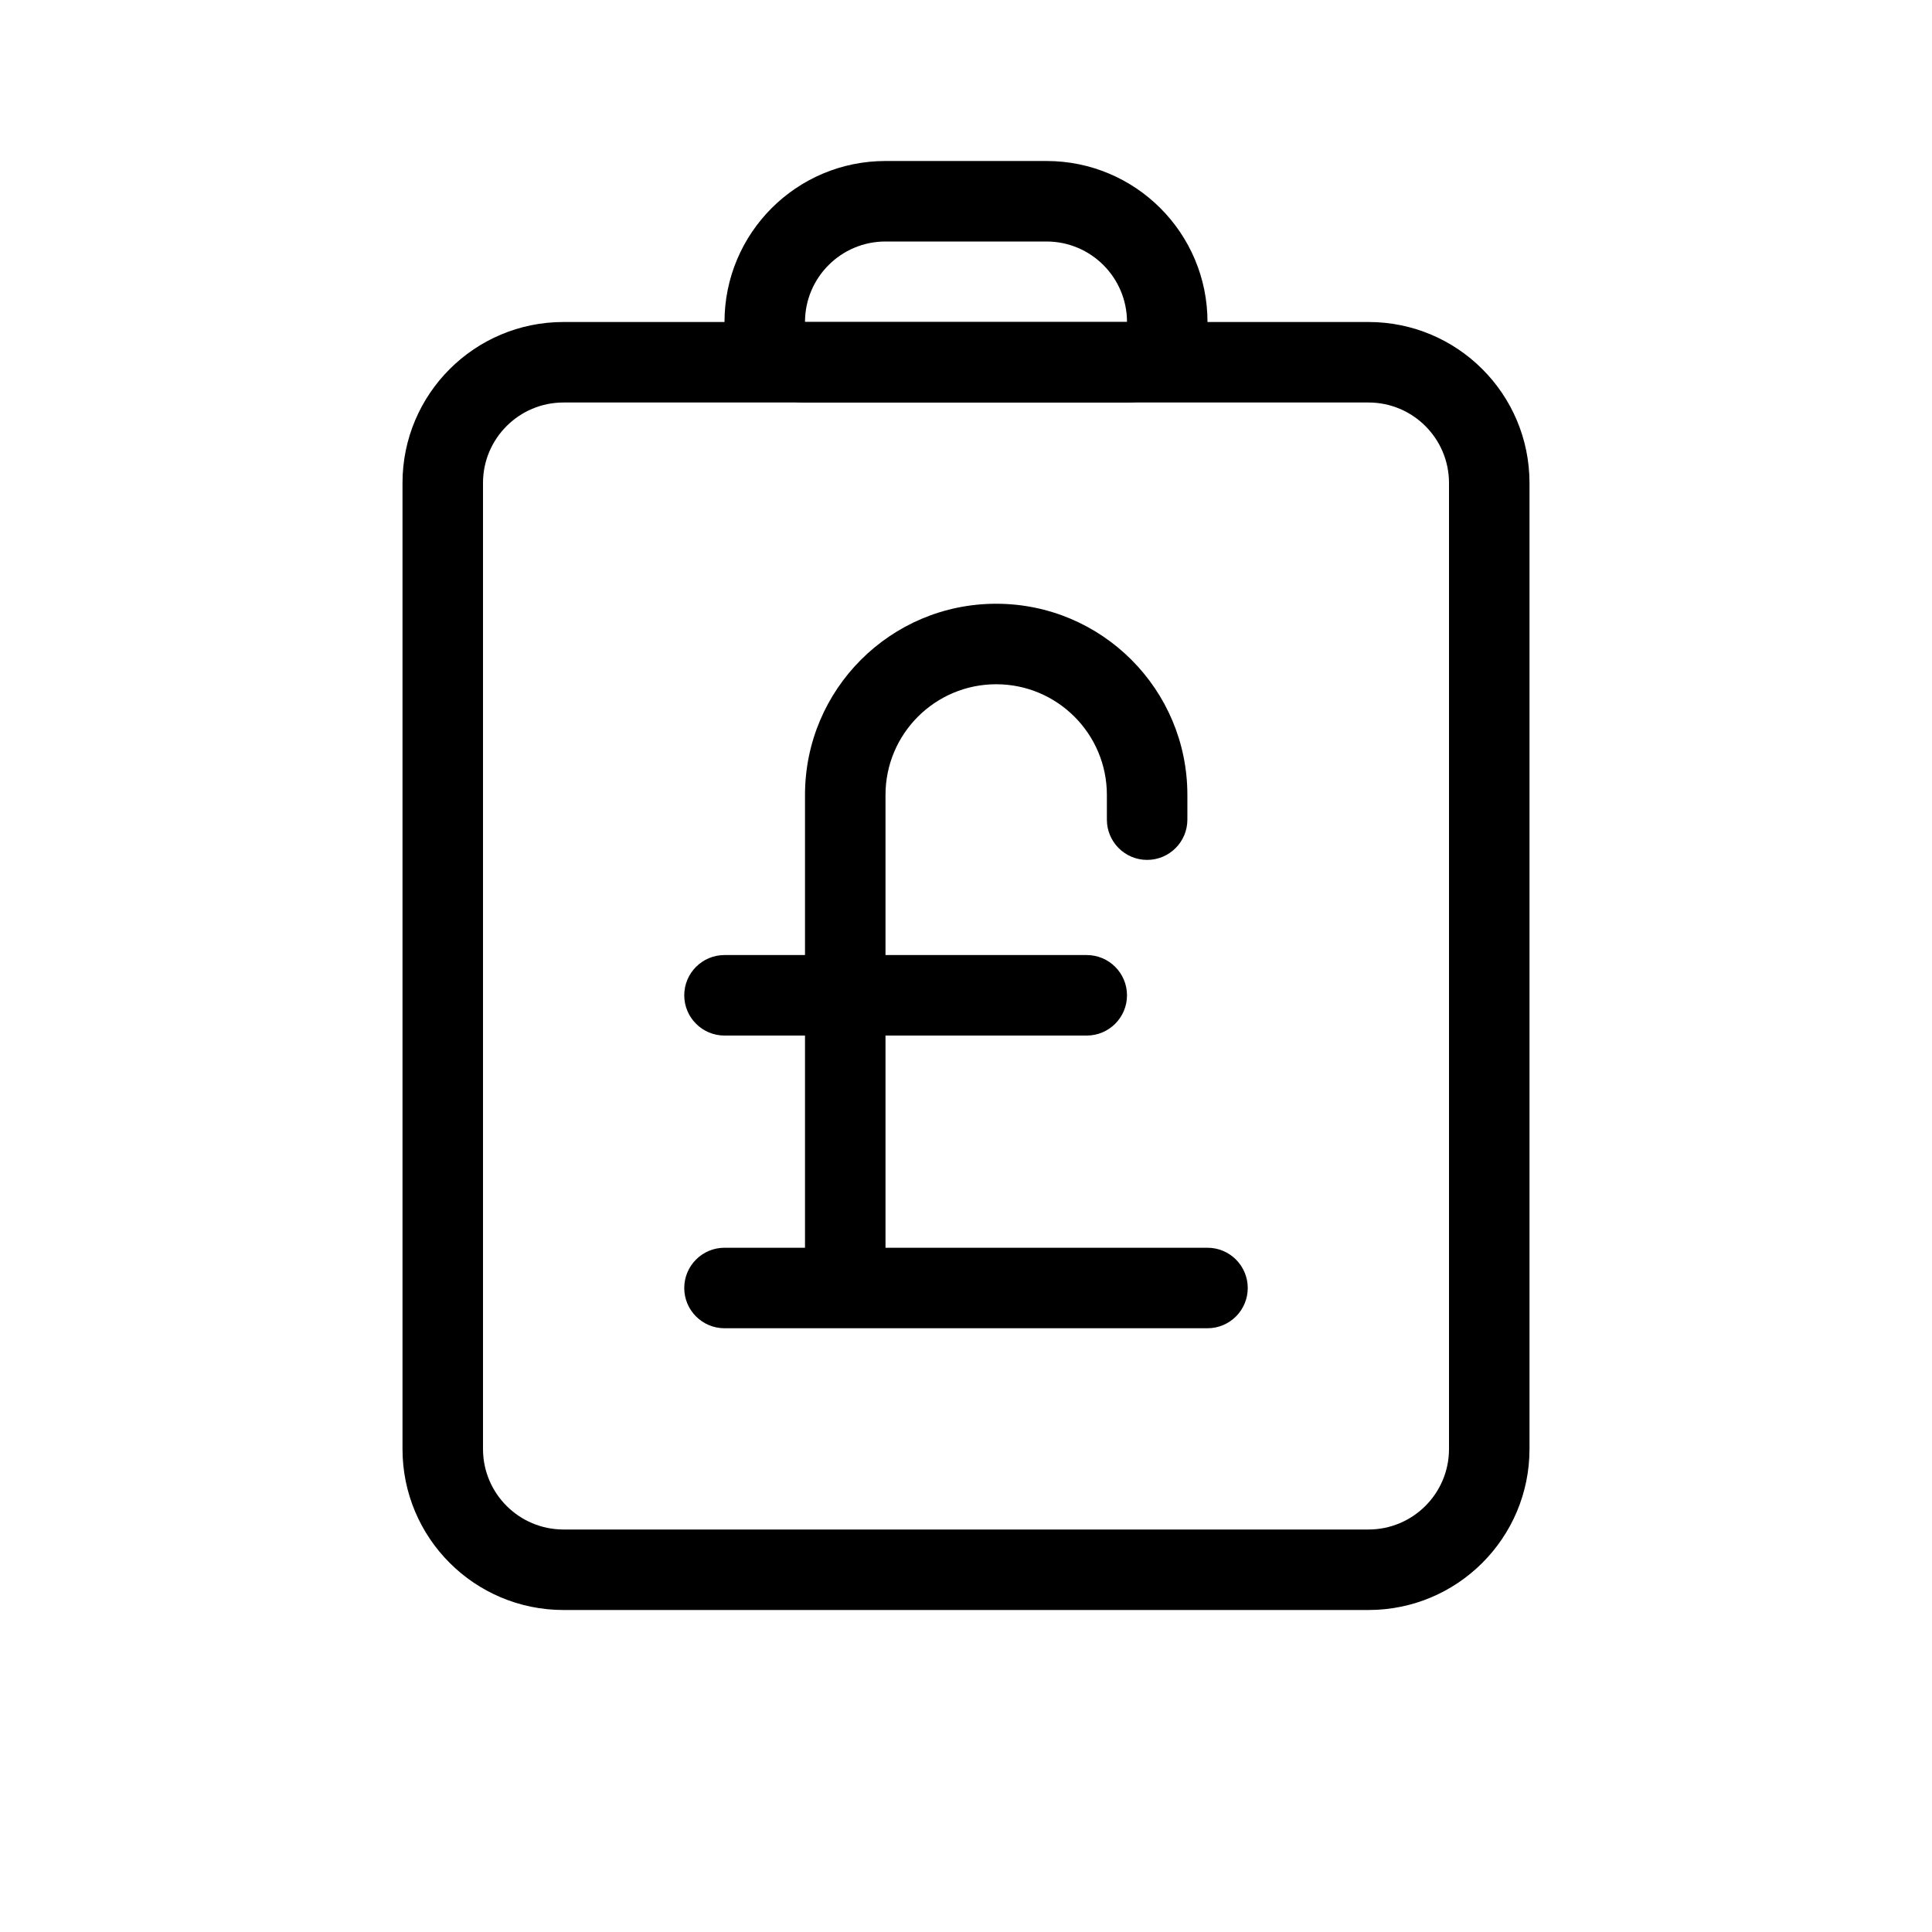 <svg xmlns="http://www.w3.org/2000/svg" viewBox="0 0 24 24" fill="none">
<path fill-rule="evenodd" clip-rule="evenodd" d="M17 5H7C6.448 5 6 5.448 6 6V18C6 18.552 6.448 19 7 19H17C17.552 19 18 18.552 18 18V6C18 5.448 17.552 5 17 5ZM7 4C5.895 4 5 4.895 5 6V18C5 19.105 5.895 20 7 20H17C18.105 20 19 19.105 19 18V6C19 4.895 18.105 4 17 4H7Z" fill="#000000"/>
<path fill-rule="evenodd" clip-rule="evenodd" d="M13 3H11C10.448 3 10 3.448 10 4H14C14 3.448 13.552 3 13 3ZM11 2C9.895 2 9 2.895 9 4C9 4.552 9.448 5 10 5H14C14.552 5 15 4.552 15 4C15 2.895 14.105 2 13 2H11Z" fill="#000000"/>
<path fill-rule="evenodd" clip-rule="evenodd" d="M12.375 8.5C11.616 8.5 11 9.116 11 9.875V11.864H13.5C13.776 11.864 14 12.088 14 12.364C14 12.64 13.776 12.864 13.5 12.864H11V15.5H15C15.276 15.5 15.5 15.724 15.5 16C15.5 16.276 15.276 16.5 15 16.5H9C8.724 16.5 8.5 16.276 8.5 16C8.5 15.724 8.724 15.5 9 15.5H10V12.864H9C8.724 12.864 8.5 12.64 8.5 12.364C8.5 12.088 8.724 11.864 9 11.864H10V9.875C10 8.563 11.063 7.5 12.375 7.5C13.687 7.5 14.75 8.563 14.75 9.875V10.182C14.75 10.458 14.526 10.682 14.25 10.682C13.974 10.682 13.75 10.458 13.75 10.182V9.875C13.75 9.116 13.134 8.5 12.375 8.5Z" fill="#000000"/>
</svg>
